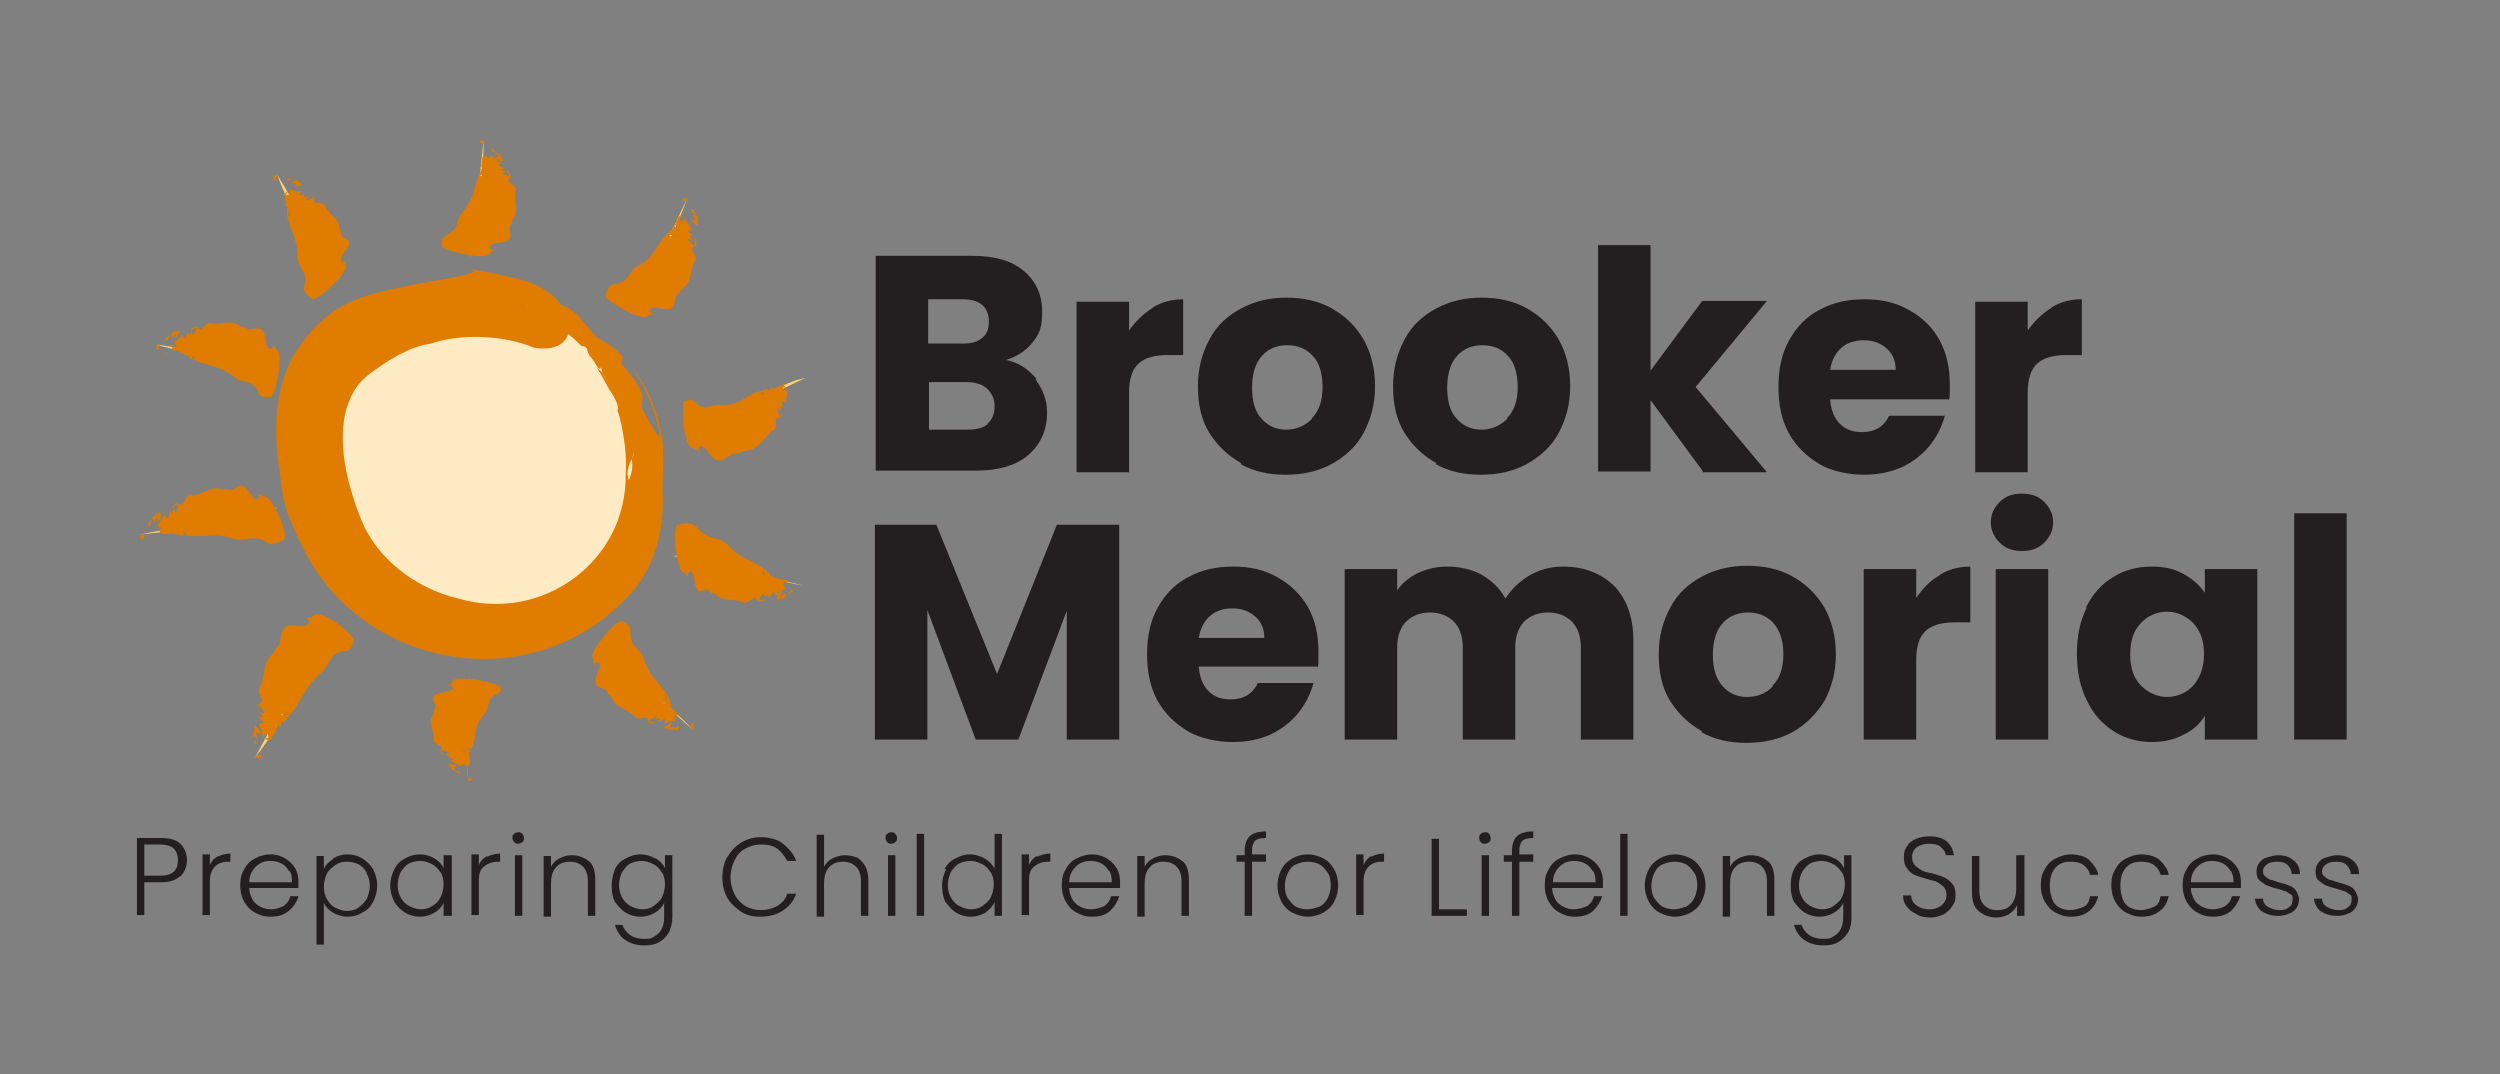 <svg xmlns="http://www.w3.org/2000/svg" viewBox="0 0 304.9 131"><rect x="0" y="0" width="304.9" height="131" fill="#808080" stroke="none"/><defs><style>      .cls-1 {        fill: none;      }      .cls-2 {        fill: #231f20;      }      .cls-3 {        fill: #fed16d;      }      .cls-4 {        fill: #e07c00;      }      .cls-5 {        fill: #ffebc3;      }    </style></defs><g><g id="Layer_1"><g><g><path class="cls-5" d="M70.4,39.2c-11.6-6.1-19.2-3.8-27.8,3.8-6.2,5.4-4.6,15.8-.7,22.5,7.1,12.2,28.1,14.3,34.3-.3,4-9.4-1.2-27.5-16.8-28.5-13.7-.9-16.5,6-18.7,8.2"></path><path class="cls-4" d="M51.1,38.4c.5-.1,1-.2,1.5-.3-.2,0-.5,0-.8-.1-.3,0-.5.2-.7.4"></path><polygon class="cls-4" points="53.9 38 54.1 38 54.3 37.9 53.9 38"></polygon><path class="cls-4" d="M56.5,37.6c-.5,0-.9,0-1.3,0,.4,0,.8,0,1.3,0"></path><path class="cls-4" d="M54.4,37.5c.2.1.3.2,0,.3h0l.8-.2-.8-.2Z"></path><path class="cls-4" d="M54.4,37.5c-.2,0-.4-.2-.5-.2l.5.2Z"></path><path class="cls-4" d="M54.8,34.5c.3,0,.3.7.8.5,1.3-.3,2.5-.6,3.8-.6.6-.2,1.5.9,2,.8,1.4-.2,5.3,0,3.1-.6-3.3-.9-5.5-.6-8.2-.5-2.3.3-4.4,1-6.5,2l-1.8.5c.8-.2,1.6-.3,2.5-.4,1.2,0,2.4-1.4,4.2-1.7"></path><path class="cls-4" d="M42.1,44.2c0-.3.3-.8.3-.8,1.2-.6,1.8-1.6,2.6-2.6h-.7c-.5.6-.4.8.2.5-1.4.6-2.3,1.7-3.2,2.9.2,0,.4.3.8,0"></path><polygon class="cls-4" points="40.8 44.9 41.3 44.2 41.2 44.2 40.8 44.9 40.8 44.9"></polygon><path class="cls-4" d="M62.1,37.3c3.5.7,6.5,2.5,8.8,4.9.3,0,.5,0,.7.4,0,.3.2.5.3.8.3.3.6.7.8,1.1l.3.4h0c.2.2.3,0,.3-.2v-.6c0,.1,0,.4,0,.6,0,.2.1.5.2.8.3.3.5.7.7,1.2-.3-.4-.5-.8-.7-1.2l-.6-.6-.2-.2c.6.9,1.1,1.9,1.6,2.8.1.2.3.4.4.6.4.7.8,1.4.6,2l.2.5h0c0-.1,0,0,0,0,.2.8.4,1.6.5,2.4.3.5.6,1,.8,1.5,0,0-.2.4-.3.6.2.2.4.5.5.9.2-.5.4-.9.6-1.3.3-.7-1.1-1.1-.4-1.9-.7.8.8,1.3.4,1.9-.1.4-.4.9-.6,1.3.3.8,0,1.8-.3,2.6-.4-1,0-1.8.3-2.6-.1-.4-.3-.7-.5-.9.1-.2.4-.6.3-.6-.2-.5-.5-1-.8-1.5.3,1.6.4,3.2.3,4.8.2,10.6-10.1,18.2-20.4,15.2-5.5-1.3-10-5.1-11.8-9.5-1.9-4.7-3-9.8-1.8-13.8.7-2.1,1.5-3.3,3.6-4.7,2.1-1.5,4.4-2.8,6.7-3.1,3.3-1.2,8.8-1.1,12.5.5,5.1.8,4.5-3.4,4.2-3.8-2.1-4.1-5.1-4.6-13.3-6,5.6.7-3.8,1.5-9.1,2.9-4,.9-7.9,2.4-11.3,8.2-2.8,5.6-1.9,11.3-1.2,16,.3,2.5,1.4,4.8,2.7,7.4,7.4,14.8,28.8,18.5,40.5,4.5,2.8-3.7,3.4-8.1,3.2-11.6,0-2.6.3-5.3-.2-7.3-.6-3.2-1.9-5.8-3.5-7.9,1.6,2.5,2.5,4.5,3.3,7.7.4,2.2-1.3-1.3-2-2.5-.3-.5.2-1.7-.2-2.2-.5-1.3-1.4-2.2-2.3-3.3-.4-.4.3-.8,0-1-1.2-1.6-3.1-2-3.7-3-.6-.7-1.2-1.4-1.7-2-.4-.4-.8-.7-1.3-1l-1-.4c.1.4,0,.7,0,1-.4-.3-.9-.8-1.3-1.1.4.2,1,.7,1.3,1.1,0-.3.2-.6,0-1-2.5-.8-5.3-1.5-7.9-1.3h0c1.5.1,2.9.6,4.2,1.6-.6-.3-.4-.6.3-.4l.4.6c-1.3-.3-2.5-.4-3.6-1.2,0,0-.6.1-.9.2-.4-.2-.3-.4-.4-.7h-.9c.6.5,2.4,1.2,2.3,1.2"></path><path class="cls-4" d="M73.6,45.5l-.4-.5c.5.8.9,1.6,1.3,2.4.1-.6-.3-1.3-.8-1.9"></path><path class="cls-3" d="M57.4,31.5c.8-3.6,1.6-10.8,1.6-14.5"></path><path class="cls-4" d="M58.1,18.1h0c0,.1.1,0,.2,0,0,0,0,0-.2,0"></path><polygon class="cls-4" points="58 18.4 58 18.4 58.1 18.5 58 18.4"></polygon><path class="cls-4" d="M58.2,18.7s0,0,0-.1c0,0,0,0,0,.1"></path><polygon class="cls-4" points="58.4 18.5 58.1 18.5 58.1 18.5 58.2 18.5 58.4 18.5"></polygon><path class="cls-4" d="M58.4,18.5h.2s-.2,0-.2,0Z"></path><path class="cls-4" d="M60.7,18.7c0,0-.6,0-.4,0,.2.1.5.2.5.4.2,0-.6.1-.5.2.2.1,1,.5,1,.3,0-.3-.2-.5-.3-.7-.2-.2-.6-.4-.8-.6,0,0,0-.1,0-.2l-.3.2c-.2.1.7.3.8.4"></path><path class="cls-4" d="M58.6,17.1c0,0,.2,0,.2,0-.5.1-.3.2-.1.4h.3c0-.1-.2-.1-.4,0,.4-.1.5-.3.4-.4-.2,0-.4,0-.5,0"></path><polygon class="cls-4" points="59 17 59 17.1 59.1 17.1 59 17 59 17"></polygon><path class="cls-4" d="M58.8,19.2c0,.3,0,.7-.1,1,.1,0,.3,0,.2,0-.1,0-.2,0-.2,0h0c0,.1,0,.2,0,.2h.3s.2,0,.2,0h-.2s-.2,0-.2,0c0,0,0,0,0,.1,0,0,0-.1,0-.1h0c0,0,0-.1,0-.1v.3c-.1,0,0,0,0,0,0,0,.2.2-.2.2h0s0,0,0,0h0s0,.2,0,.2l.4.2s-.2,0-.3,0c.2,0,.3,0,.3.1.2,0,.4,0,.6,0,.3,0-.7-.2,0-.2-.6,0,.4.2,0,.2-.1,0-.4,0-.6,0,.1,0,0,.2-.3.2-.3-.1,0-.2.3-.2,0,0-.2,0-.3-.1.1,0,.3,0,.3,0l-.4-.2-.2.5c-.5,1-.5,1.9-1,2.9-.3.5-.6,1-1,1.5-.9.9-.2,2-2,2.8-.6.3-.5,1-.5,1.4,1,.7,3.8,1.1,4,1.1,2.4.2,1.2-.4,2.7-.8-.9.3-1.5-.6.2-.8,2.6-.2.8-1.5,1.5-2.2.2-.2.1-.4.2-.6,1-1.1,0-2.4.4-3.7,0-.3-.5-.7-.9-1,0-.2.2-.4.3-.6,0-.3-.2-.5-.5-.8,0,.3.3.5.3.7,0,.2-.8-.2-1-.3-.1,0,.6,0,.5-.1,0-.1-.3-.2-.5-.4-.1,0,.5,0,.5,0-.1-.2-1-.4-.8-.5l.3-.2s0,0,0-.1h-.2c0-.1-.7-.1-.7-.1,0,0,.2-.1.2-.1,0,0-.2,0-.2.1h.7c-.4-.2-.7-.5-1-.8h0c0,.1,0,.3-.4.4.2,0,.3,0,.4,0h-.3c-.2,0-.4-.2.1-.3,0,0-.2,0-.2,0,0,0,.3,0,.5,0h0c-.3,0-.8.1-.8.1h0Z"></path><path class="cls-4" d="M58.7,20.6h0c0,0-.1.2-.1.2.3,0,.2-.1.2-.2"></path><path class="cls-3" d="M57.3,82.6c-.5,2.6-.1,10-.3,12.7"></path><path class="cls-4" d="M58,94.3h0c0-.1-.1,0-.2,0,0,0,0,0,.2,0"></path><polygon class="cls-4" points="58 94 58 94 58 94 58 94"></polygon><path class="cls-4" d="M57.9,93.8s0,0,0,.1c0,0,0,0,0-.1"></path><polygon class="cls-4" points="57.7 94 58 94 58 94 57.9 93.9 57.7 94"></polygon><path class="cls-4" d="M57.7,94h-.2s.2,0,.2,0Z"></path><path class="cls-4" d="M55.4,93.9c0,0,.6,0,.4,0-.2,0-.5-.2-.5-.3-.2,0,.6-.1.4-.2-.2-.1-1.1-.4-1-.2,0,.2.3.4.4.6.3.2.6.3.8.5,0,0,0,0,0,.1l.3-.2c.2,0-.7-.2-.8-.3"></path><path class="cls-4" d="M57.5,95.2c0,0-.2,0-.2,0,.5,0,.3-.2.1-.3h-.3c0,0,.2.1.4,0-.4,0-.5.2-.4.3.2,0,.4,0,.5,0"></path><path class="cls-4" d="M57.3,93.3c0-.3,0-.6,0-.8-.1,0-.3,0-.2,0,.1,0,.2,0,.2,0h0c0-.1,0-.2,0-.2h-.5s.2,0,.2,0h.2c0,0,0-.1,0-.2,0,0,0,0,0,.1h0c0,0,0,0,0,0v-.3c0,0,0,0,0,0,0,0-.2-.1.1-.2h0c0,0,0,0,0,0h0v-.2c0,0-.3-.1-.3-.1,0,0,.2,0,.3,0-.2,0-.3,0-.3,0-.2,0-.4,0-.5.1-.3,0,.7,0,0,.2.6,0-.4-.1,0-.2.1,0,.3,0,.5-.1-.1,0,0-.2.3-.2.3,0,0,.2-.3.2,0,0,.2,0,.3,0-.1,0-.3,0-.3,0h.4c0,.1.2-.3.2-.3.4-.9.3-1.7.6-2.6.2-.5.5-1,.9-1.4.8-.9,0-1.8,1.6-2.5.6-.3.3-.7.3-.9-1-.5-3.8-1-4-.9-2.4-.2-1.1.3-2.6.9.8-.4,1.5.5-.2.7-2.6.5-.6,1.4-1.2,2.1-.2.2,0,.4-.1.6-.9,1.1.2,2.1,0,3.2,0,.3.6.6,1,.8.1.2-.2.4-.2.5,0,.2.2.4.5.6-.1-.2-.3-.4-.4-.6,0-.2.8,0,1,.2.2,0-.6.1-.4.2,0,0,.3.2.5.3.2,0-.5,0-.4,0,.2.1,1,.2.8.3l-.3.2s0,0,0,.1h.2c0,0,.7,0,.7,0,0,0-.2,0-.2.1,0,0,.2,0,.2-.1h-.7c.4.2.7.4,1,.6h0c0-.1,0-.2.4-.3-.2,0-.3,0-.4,0h.3c.2,0,.4.2,0,.3,0,0,.2,0,.2,0,0,0-.3,0-.5,0h0c.3,0,.8-.1.8-.1"></path><path class="cls-4" d="M57.3,92.1h0c0,0,0-.2,0-.2-.3,0-.2.1-.1.2"></path><path class="cls-3" d="M72.6,78.5c3.7,3.3,8.4,6.8,11.9,10.5"></path><path class="cls-4" d="M84.2,87.5h0c0-.1-.1,0-.1,0,0,0,0,0,.2,0"></path><polygon class="cls-4" points="84 87.2 84 87.2 83.9 87.2 84 87.2"></polygon><path class="cls-4" d="M83.7,87.1c0,0,0,0,.1,0,0,0,0,0-.1,0"></path><polygon class="cls-4" points="83.7 87.4 83.9 87.2 83.9 87.2 83.8 87.2 83.7 87.4"></polygon><path class="cls-4" d="M83.7,87.4v.2c-.1,0,0-.2,0-.2Z"></path><path class="cls-4" d="M82,89c0,0,.4-.4.3-.4-.2,0-.5.2-.6,0-.1,0,.3-.5.2-.4-.2,0-1.1.5-.9.6.3.1.5.1.8.2h1c0-.1,0,0,0,0v-.4c.1-.2-.6.3-.8.3"></path><path class="cls-4" d="M84.7,88.6c0,0-.2,0-.2,0,.3-.4,0-.4-.2-.3l-.2.3c0,0,.2,0,.3-.2-.2.4-.1.5,0,.6.1-.1.3-.3.3-.4"></path><polygon class="cls-4" points="84.5 89 84.4 89 84.4 89 84.5 89 84.5 89"></polygon><path class="cls-4" d="M82.8,87.2c-.3-.2-.5-.5-.7-.8-.1,0-.2.2-.2,0v-.2c0,0,0-.1,0-.1h0l-.2.2v.2c-.1,0,0-.2,0-.2v-.2s0,0,0,0c0,0,.1,0,.1,0h.2s-.2-.3-.2-.3h0c-.1,0-.2,0,0-.2h0c0,0,0,0,0,0h0c0,0-.1-.3-.1-.3l-.4.2s.1-.2.2-.3c-.1.1-.2.2-.3.2,0,.2-.2.4-.3.5-.2.3.5-.4.2,0,.4-.5-.3.2-.2,0,0-.1.2-.3.3-.5-.1,0-.1-.1,0-.4.3-.1.2.1,0,.4,0,0,.2,0,.3-.2,0,0-.2.3-.2.3l.4-.2-.3-.5c-.6-1-1.4-1.7-2.1-2.7-.3-.6-.6-1.1-.8-1.8-.4-1.3-1.8-1.4-1.6-3.4,0-.7-.8-1-1.1-1.2-1.2.4-2.8,2.8-2.9,2.9-1.3,2-.2,1.2-.6,2.8.2-.9,1.3-.9.6.6-1.1,2.4,1,1.5,1.2,2.5,0,.3.3.3.5.5.4,1.5,2.1,1.4,2.9,2.5.3.2.9,0,1.3,0,.2,0,.2.4.3.6.2.2.6.2.9,0-.3,0-.5,0-.8-.2-.2,0,.7-.5.9-.6.1,0-.3.5-.2.4,0,0,.4,0,.6-.1.1,0-.3.4-.2.4.2,0,.9-.5.8-.3v.4s0,.1,0,.1h.2c0,0,.4-.6.4-.6v.3s0-.3,0-.3l-.4.5c.4-.1.8-.2,1.2-.2h0c-.2,0-.2-.2,0-.6,0,.2-.2.3-.3.2l.2-.3c.2,0,.4,0,.2.3,0,0,.1,0,.2,0,0,0-.2.2-.3.4h0c.2-.3.3-.7.3-.7h0Z"></path><path class="cls-4" d="M81.8,86.1h0l-.2-.2c-.2.3,0,.3,0,.2"></path><path class="cls-3" d="M82.1,67.8c5.7-.5,10.4,2.9,15.9,3.6"></path><path class="cls-4" d="M95.8,72.7c0,0,0-.6,0-.4-.2.2-.4.4-.5.4,0,.1,0-.6,0-.5-.2.1-.8.9-.5.9.3,0,.6-.1.9-.2l.9-.7c0,0,.1,0,.2,0l-.2-.3c0-.2-.4.6-.6.7"></path><path class="cls-4" d="M95.5,70.7c-.4,0-.7-.2-1-.3,0,.1-.1.2-.1.2,0-.1,0-.2,0-.2h-.1c0,0,0,0,0,0h0v.3c0,0,0,.2,0,.2v-.2s0-.2,0-.2c0,0-.1,0-.2,0,0,0,.1,0,.2,0h.1c0,0,0-.1,0-.1l-.3-.2h0c-.1,0-.2.2-.2-.2h0s0,0,0,0h0c0,0-.2-.2-.2-.2l-.3.3s0-.2,0-.3c0,.2-.1.2-.2.3,0,.2,0,.4,0,.6,0,.3.3-.6.2,0,.1-.6-.2.3-.2,0,0-.1,0-.4,0-.6-.1,0-.2,0-.2-.4.2-.2.2,0,.2.4,0,0,.1-.1.2-.3,0,.1,0,.3,0,.3l.3-.3-.4-.3c-.9-.8-1.9-1.1-3-1.7-.6-.4-1.1-.9-1.6-1.4-1.1-1.1-2.4-.4-3.8-2.2-.6-.6-1.8-.3-2.3-.2-.7,1.1,0,3.9,0,4.1.5,2.4.7,1.1,1.4,2.5-.4-.8.4-1.6.7.1.3,2.6,1.2.6,1.9,1.5.1.2.3.1.6.2.9,1.1,2.2.5,3.5,1.1.3.1.9-.3,1.3-.6.3,0,.4.4.6.4.3,0,.6,0,.9-.2-.3,0-.6.1-.9.1-.2,0,.4-.8.6-.9,0-.1,0,.6,0,.5.1,0,.3-.2.5-.3,0-.1,0,.5,0,.4.2,0,.6-.9.7-.7l.2.4s0,0,.1,0h.2c0-.1.1-.8.1-.8,0,0,0,.2.1.3,0,0,0-.2-.1-.3v.7c.2-.3.6-.6.9-.8h0c-.2,0-.3-.1-.3-.6,0,.2,0,.3-.1.3v-.3c.2-.1.4-.3.4.2,0,0,0-.1.1-.2,0,0,0,.3,0,.5h0c0-.4,0-.8,0-.8"></path><path class="cls-4" d="M94,70.3h0s-.2-.2-.2-.2c0,.3,0,.3.2.2"></path><path class="cls-3" d="M83.7,53.1c7.1-.6,8.6-5.8,14.5-7"></path><path class="cls-4" d="M95.7,46.8c-.3.2-.7.3-1,.5,0,.1,0,.3,0,.2l-.2-.2h-.2s0,.1,0,.1h0c0,0,0,.2.1.2l.2.2-.2-.2h-.2c0,0,0,0-.1,0,0,0,0-.1.1-.1h0v-.2h-.3c0,.1,0,.2,0,.2,0,.1,0,.2-.3,0h0s0,0,0,0h0s-.3,0-.3,0v.4c0,0,0-.2-.2-.2,0,.2.1.3.1.3.2.1.3.3.4.4.2.2-.3-.6.1-.2-.4-.5,0,.4-.1.2-.1,0-.3-.2-.4-.4,0,.1-.2.1-.4,0,0-.3.2-.1.4,0,0,0,0-.2-.1-.3,0,0,.2.2.2.2v-.4c0,0-.6.2-.6.2-1.2.3-2,1.1-3.1,1.5-.6.2-1.2.3-1.9.2-1.2-.1-1.7.9-3-.4-.5-.5-.9-.1-1.3,0-.3,1.2.1,4,.2,4.1.6,2.3.8,1,1.9,2.2-.7-.7,0-1.6,1,0,1.5,2.1,2.2-.2,3.4,0,.3,0,.5-.2.8-.3,2,0,2.5-1.9,3.7-2.6.3-.2.2-.9.2-1.3,0-.2.5,0,.6-.2.2-.2.2-.5.3-.8-.1.2-.2.5-.3.7-.1.1-.4-.8-.4-1,0-.2.4.4.4.3,0,0,0-.4,0-.6,0-.2.3.4.3.3,0-.2-.3-1,0-.9l.3.2c0,0,.1,0,.1,0v-.2l-.4-.6h.2c0,.1-.2,0-.2,0l.4.6c0-.4,0-.9.2-1.2h0c0,0-.2,0-.6-.2.1,0,.2.3.2.3l-.2-.3c0-.2,0-.5.4,0,0,0,0-.2,0-.2,0,0,.2.2.2.4h0c-.2-.4-.5-.7-.5-.7"></path><path class="cls-4" d="M94.3,47.5h0c0,0-.3,0-.3,0,.2.2.2.1.3,0"></path><path class="cls-3" d="M77.1,38.4c2.5-4.4,5-9.6,6.8-14.4"></path><path class="cls-4" d="M82.6,24.9h0c0,.1.1.1.2.1,0,0,0,0-.2-.1"></path><polygon class="cls-4" points="82.4 25.2 82.4 25.2 82.5 25.2 82.4 25.2"></polygon><path class="cls-4" d="M82.5,25.5c0,0,0,0,0-.1,0,0,0,0,0,.1"></path><polygon class="cls-4" points="82.7 25.4 82.5 25.2 82.5 25.2 82.5 25.4 82.7 25.4"></polygon><path class="cls-4" d="M82.7,25.4h.2s-.2,0-.2,0Z"></path><path class="cls-4" d="M84.9,26.3c0,0-.6-.2-.4,0,.1.2.3.4.3.5.1.1-.6,0-.5,0,.1.2.8.9.8.6,0-.3,0-.6,0-.9-.2-.3-.4-.6-.5-.9,0,0,0-.1.1-.1h-.4c-.2.2.5.6.6.8"></path><path class="cls-4" d="M83.4,24c0,0,.2.2.2.2-.5,0-.4.1-.2.3h.3s-.2,0-.3,0c.4,0,.5-.1.5-.3-.2,0-.4-.1-.5-.1"></path><polygon class="cls-4" points="83.9 24 83.9 24.1 83.9 24.1 83.9 24 83.9 24"></polygon><path class="cls-4" d="M82.8,26.3c-.1.4-.3.7-.5.9.1,0,.2.1.2.1-.1,0-.2,0-.2,0h0c0,.1,0,.2,0,.2h.2c0,.1.2.2.2.2h-.2s-.2,0-.2,0c0,0,0,.1,0,.1,0,0,0-.1,0-.1h0c0-.1,0-.2,0-.2l-.2.3h0c0,.2,0,.3-.2.2h0s0,0,0,0h0l-.2.2.3.3s-.2,0-.3,0c.1,0,.2.2.3.2.2,0,.4,0,.6.1.3,0-.6-.4,0-.2-.6-.2.3.3,0,.2-.1,0-.3,0-.6-.1,0,.1,0,.2-.4.1-.2-.2,0-.2.4-.1,0,0-.1-.1-.3-.2.1,0,.3,0,.3,0l-.3-.3-.4.4c-.8.8-1.2,1.8-2,2.7-.4.5-1,.9-1.6,1.2-1.2.7-.9,2-2.9,2.2-.7.1-.8,1-1,1.4.7,1,3.3,2.2,3.4,2.2,2.3.9,1.2,0,2.8,0-.9,0-1.2-1.1.5-.7,2.6.6,1.3-1.3,2.2-1.7.2-.1.2-.4.4-.6,1.4-.8,1-2.4,1.7-3.6.2-.3-.3-.9-.4-1.3,0-.3.4-.4.5-.5.1-.3,0-.6-.2-.9,0,.3,0,.5,0,.9,0,.2-.7-.5-.8-.7-.1-.1.6.1.5,0,0-.1-.2-.3-.3-.5-.1-.1.5.2.4.1,0-.2-.8-.7-.6-.7h.4c0-.1,0-.2,0-.2v-.2c-.1,0-.8-.2-.8-.2,0,0,.2,0,.3,0,0,0-.2,0-.3,0l.7.2c-.3-.4-.5-.8-.7-1.1h0c0,.1,0,.2-.5.2.2,0,.3,0,.3.2h-.3c-.1-.3-.2-.5.2-.4,0,0-.1-.1-.2-.2,0,0,.3,0,.5.1h0c-.3-.2-.8-.1-.8-.1h0Z"></path><path class="cls-4" d="M82.2,27.6h0c0,0-.2.1-.2.1.3,0,.3,0,.2-.1"></path><path class="cls-3" d="M41.5,34.1c-3-3.3-6.2-8.6-7.7-12.8"></path><path class="cls-4" d="M33.4,22.8h0c0,.1,0,0,.2,0,0,0,0,0-.2,0"></path><polygon class="cls-4" points="33.4 23.1 33.4 23.1 33.5 23.1 33.4 23.1"></polygon><path class="cls-4" d="M33.7,23.2c0,0,0,0,0-.1,0,0,0,.1,0,.1"></path><polygon class="cls-4" points="33.8 23 33.5 23.1 33.5 23.1 33.6 23.1 33.8 23"></polygon><path class="cls-4" d="M33.8,23h.2c0-.1-.2,0-.2,0Z"></path><path class="cls-4" d="M35.9,22.1c0,0-.5.2-.4.2.2,0,.5,0,.6.1.2,0-.5.4-.3.3.2,0,1.1,0,1-.2-.2-.2-.4-.3-.6-.5l-1-.2s0-.1,0-.2l-.2.3c-.1.2.7,0,.9,0"></path><path class="cls-4" d="M33.3,21.6h.2c-.4.3-.2.3,0,.4l.3-.2c0,0-.2,0-.3.1.3-.3.3-.4.2-.5-.2,0-.4.1-.4.2"></path><polygon class="cls-4" points="33.7 21.3 33.7 21.4 33.8 21.4 33.7 21.3 33.7 21.3"></polygon><path class="cls-4" d="M34.5,23.5c.2.3.3.6.3,1,.1,0,.3,0,.2,0l-.2.2h0c0,.1,0,.2,0,.2h.2c0-.1.2-.3.2-.3h-.2c0,.1-.1.3-.1.3,0,0,0,0,0,.1,0,0-.1,0,0-.1h-.1s0,0,0,0v.3c0,0,.2,0,.2,0,.1,0,.2,0,0,.2h0c0,0,0,0,0,0h0s0,.3,0,.3h.4s-.2,0-.3.2c.2,0,.3,0,.3,0,.2-.1.3-.3.4-.4.3-.2-.6.2-.1-.1-.5.3.4,0,.1.1,0,0-.3.2-.4.4.1,0,0,.1-.2.4-.3,0,0-.2.2-.4,0,0-.2,0-.3,0,0,0,.3-.2.3-.2h-.4s0,.5,0,.5c.2,1.1.7,2,1,3.1.2.6.3,1.2.3,2,0,1.4,1.3,1.8.8,3.7-.2.7.7,1.2,1,1.5,1.2-.2,3.1-2.4,3.2-2.5,1.6-1.9.4-1.2,1.1-2.6-.3.9-1.4.7-.4-.6,1.6-2-.5-1.4-.4-2.4,0-.2-.2-.3-.2-.5,0-1.4-1.4-1.7-1.8-2.9-.2-.3-.8-.2-1.2-.3-.2-.1,0-.5,0-.6-.1-.2-.4-.3-.8-.4.2.1.5.2.7.4.1.1-.8.3-1,.3-.2,0,.5-.4.3-.4,0,0-.4,0-.6,0-.2,0,.4-.3.4-.3-.2,0-1,.2-.9,0l.2-.3s0-.1,0-.1h-.2l-.6.3v-.2c.1,0,0,.2,0,.2l.6-.3c-.4,0-.8-.1-1.2-.2h0c.1.1.1.3-.2.6.1-.1.3-.2.3-.1l-.3.2c-.2,0-.4,0,0-.4,0,0-.2,0-.2,0,0,0,.3-.2.4-.2h0c-.3.1-.6.5-.6.5h0Z"></path><path class="cls-4" d="M35,24.8h0s0,.2,0,.2c.3-.2.2-.2,0-.2"></path><path class="cls-3" d="M34.5,44.4c-5.2-1-10.5-.8-15.5-2.4"></path><path class="cls-4" d="M20,43.2h.1s0,0,0-.2c0,0,0,0-.1.2"></path><polygon class="cls-4" points="20.3 43.3 20.3 43.3 20.4 43.3 20.3 43.3"></polygon><path class="cls-4" d="M20.6,43.2s0,0-.1,0c0,0,0,0,.1,0"></path><polygon class="cls-4" points="20.4 43 20.4 43.3 20.4 43.3 20.5 43.2 20.4 43"></polygon><path class="cls-4" d="M20.4,43v-.2.2Z"></path><path class="cls-4" d="M21,40.8c0,0-.1.6,0,.4.2-.2.3-.4.4-.4,0-.1,0,.6,0,.5.2-.2.6-1,.5-1-.3,0-.5.2-.8.2-.2.2-.5.5-.8.7,0,0-.1,0-.1,0v.3c.2.2.5-.6.7-.7"></path><path class="cls-4" d="M19,42.5c0,0,.1-.2.1-.2,0,.5.2.3.3.2v-.3s-.1.2,0,.3c0-.4-.2-.5-.3-.5,0,.2-.1.4,0,.5"></path><polygon class="cls-4" points="18.9 42.1 19 42.1 19 42 18.9 42.1 18.9 42.1"></polygon><path class="cls-4" d="M21.3,42.8c.4,0,.7.2,1,.3,0-.1,0-.3.1-.2,0,.1,0,.2,0,.2h.1c0,0,0,0,0,0h0v-.3s0-.2,0-.2v.5c0,0,.1,0,.2,0,0,0-.1,0-.1,0h-.1c0,0,0,.1,0,.1l.3.2h0c0-.1.2-.2.2.1h0s0,0,0,0h0c0,0,.2.2.2.2l.2-.3v.3c0-.2.1-.3.1-.3,0-.2,0-.4,0-.6,0-.3-.2.6-.2,0,0,.6.2-.3.2,0,0,.1,0,.4,0,.6.1-.1.2,0,.2.3-.1.3-.2,0-.2-.3,0,0,0,.2-.1.3v-.3l-.2.3.5.2c1,.5,2.1.6,3.2,1.1.6.2,1.1.6,1.7,1,1.1.9,2.2.1,3,2,.3.6,1.1.4,1.5.4.7-1,1-3.8,1-4,0-2.4-.4-1.2-.9-2.7.4.9-.6,1.5-.8-.2-.3-2.6-1.7-.8-2.4-1.5-.2-.2-.4,0-.7-.2-1.2-1-2.5,0-3.8-.4-.3,0-.7.5-1,.8-.2,0-.4-.3-.6-.3-.3,0-.5.2-.8.4.3,0,.5-.2.8-.3.2,0-.3.8-.4,1,0,.1,0-.6-.1-.5-.1,0-.3.3-.4.4,0,.1,0-.5,0-.4-.2.1-.5.9-.5.7l-.2-.3s0,0-.1,0h-.1c0,.1-.1.8-.1.8,0,0,0-.2-.1-.2,0,0,0,.2.1.2v-.7c-.2.3-.5.6-.8.8h0c.1,0,.3.1.3.5,0-.2,0-.3,0-.4v.3c-.2.2-.3.3-.4-.2,0,0,0,.1-.1.2,0,0,0-.3,0-.5h0c0,.4,0,.8,0,.8h0Z"></path><path class="cls-4" d="M22.8,43.1h0s.3.2.3.2c0-.3,0-.2-.2-.2"></path><path class="cls-3" d="M33.9,61.9c-5.1,2-11.5,2.7-16.9,3.3"></path><path class="cls-4" d="M18.5,66h.2s0,0-.1-.2c0,0,0,0,0,.2"></path><polygon class="cls-4" points="18.9 66 18.9 66 18.9 65.9 18.9 66"></polygon><path class="cls-4" d="M19.2,65.8c0,0-.1,0-.1,0,0,0,.1,0,.1,0"></path><polygon class="cls-4" points="18.9 65.7 18.9 65.9 18.9 65.9 19 65.8 18.9 65.7"></polygon><path class="cls-4" d="M18.9,65.7v-.2c0,0,0,.2,0,.2Z"></path><path class="cls-4" d="M18.7,63.3c0,0,.1.6.1.4.1-.2.2-.5.3-.5,0-.2.2.6.3.4.1-.2.4-1.1.1-1.1-.3.1-.5.3-.8.5-.2.3-.4.6-.6.9,0,0-.1,0-.2,0l.3.3c.1.2.2-.7.4-.9"></path><path class="cls-4" d="M17.2,65.7c0,0,0-.2,0-.2.2.5.3.2.4,0v-.3c-.2,0-.2.2,0,.4-.2-.4-.4-.4-.5-.3,0,.2,0,.4.1.5"></path><path class="cls-4" d="M19.7,65.1c.4,0,.8,0,1.1,0,0-.1,0-.3,0-.2,0,.1,0,.2.1.2h.2c0,0,0-.3,0-.3v-.2c0,0,0,.2,0,.2v.2c.1,0,.2,0,.3,0,0,0-.1,0-.1,0h0c0,0,0,.2,0,.2h.4s0,0,0,0c0,0,.1-.2.2.1h0,0c0,0,0,0,0,0h.3s.1-.4.1-.4c0,0,0,.2.1.3,0-.2,0-.3,0-.3,0-.2-.1-.4-.2-.5-.1-.3,0,.7-.2,0,.2.6.1-.4.2,0,0,.1.1.3.2.5,0-.1.2,0,.3.3,0,.3-.2,0-.3-.3,0,0,0,.2,0,.3,0-.1-.1-.3-.1-.3v.4c-.1,0,.4,0,.4,0,1.3.2,2.4,0,3.6,0,.7,0,1.4.2,2.1.4,1.5.5,2.4-.7,4.2.5.7.4,1.6-.2,2.1-.4.3-1.2-1.1-3.8-1.2-3.9-1.2-2.1-1-.8-2.2-1.9.7.6.1,1.6-.8.2-1.4-2.2-1.6,0-2.7-.5-.2-.1-.4,0-.7,0-1.5-.6-2.4.8-3.9.7-.4,0-.6.7-.9,1.1-.2.2-.5-.1-.7-.1-.3,0-.5.3-.7.6.3-.2.4-.4.7-.5.2,0,0,.9-.1,1.1,0,.2-.2-.6-.3-.4-.1,0-.2.3-.3.5,0,.2-.1-.5-.1-.4-.2.2-.2,1-.4.9l-.3-.3c0,0-.1,0-.2,0v.2c0,0,0,.7,0,.7,0,0-.1-.2-.2-.2,0,0,.1.2.2.2v-.7c-.3.4-.6.8-.8,1.1h0c.2,0,.3,0,.5.4,0-.1-.1-.3,0-.4v.3c0,.2-.1.4-.3,0,0,0,0,.2,0,.2,0,0,0-.3-.1-.5h0c.1.4.4.8.4.8"></path><path class="cls-4" d="M21.3,64.9h0c0,0,.3,0,.3,0-.1-.3-.2-.2-.2-.1"></path><path class="cls-3" d="M40.3,75.3c-4.2,5.2-3.4,9.8-9.2,17.1"></path><path class="cls-4" d="M32.8,91.7h.2c0-.1-.2-.2-.2-.2,0,0,0,0,0,.2"></path><polygon class="cls-4" points="33.1 91.4 33.1 91.4 33.1 91.3 33.1 91.4"></polygon><path class="cls-4" d="M33.1,91.1c0,0,0,0,0,.2,0,0,.1,0,0-.2"></path><path class="cls-4" d="M32.8,91.2c0,0,.2,0,.2.2h0c0-.1-.2-.2-.2-.2Z"></path><path class="cls-4" d="M32.8,91.2h-.2c0,0,.2,0,.2,0Z"></path><path class="cls-4" d="M31,89.8c0,0,.5.3.4.2,0-.2-.2-.5-.1-.6,0-.1.6.2.5,0,0-.2-.6-1-.7-.8-.1.3-.1.6-.2.9,0,.3.2.7.2,1.1,0,0-.1,0-.2.1h.4c.2,0-.4-.7-.4-.9"></path><path class="cls-4" d="M31.6,92.6v-.2c.3.2.3,0,.2-.3h-.3s.1,0,.3,0c-.4,0-.6,0-.6.2.1,0,.3.2.4.2"></path><polygon class="cls-4" points="31.2 92.5 31.2 92.4 31.1 92.4 31.1 92.5 31.2 92.5"></polygon><path class="cls-4" d="M33.1,90.1c.2-.4.5-.8.7-1.1,0,0-.2-.2-.1-.2h.2s.1-.1.1-.1h0c0,0,0,0,0,0h-.2c0-.1-.2-.2-.2-.2h.2c0,0,.2,0,.2,0,0,0,0-.1,0-.2,0,0,0,.2,0,.2h0c0,.1,0,.2,0,.2l.3-.3h0c0-.2,0-.4.3-.3h0c0,0,0,0,0,0h0l.2-.2-.2-.4s.2,0,.3,0c-.1,0-.2-.2-.2-.3-.2,0-.4,0-.5-.1-.3,0,.5.4,0,.2.6.2-.2-.3,0-.2.1,0,.3,0,.5.1,0-.1,0-.2.4-.2.2.2,0,.2-.4.2,0,0,.1.2.2.3-.1,0-.3,0-.3,0l.2.4.4-.5c1-1.1,1.5-2.3,2.3-3.5.5-.7,1-1.2,1.6-1.8,1.2-.9.9-2.5,3-2.7.7,0,.9-.9,1.1-1.3-.5-1.1-2.9-2.7-3.1-2.7-2.2-1.1-1.3,0-3.1,0,1.1,0,1,1.2-.7.9-2.7-.4-1.6,1.9-2.5,2.6-.3.2-.3.5-.5.8-1.4,1.2-.9,3-1.7,4.3-.2.3.2.9.4,1.4,0,.3-.4.4-.5.6-.2.3,0,.6,0,1,0-.3,0-.6,0-.9,0-.2.7.5.8.8,0,.1-.6-.1-.5,0,0,.1.1.4.2.6,0,.1-.5-.2-.4-.1,0,.2.7.8.5.8h-.4c0,0-.1.2-.1.2v.2c0,0,.7.3.7.3,0,0-.2,0-.3,0,0,0,.2,0,.3,0l-.6-.3c.2.4.3.9.4,1.3h0c0-.2.2-.2.6-.2-.2,0-.3-.1-.3-.2h.3c0,.4.2.6-.3.5,0,0,0,.1.1.2-.1,0-.3-.1-.4-.2h0c.3.2.8.3.8.3"></path><path class="cls-4" d="M34,88.5h0c0,0,.3-.2.3-.2-.3,0-.3,0-.3.2"></path></g><g><rect class="cls-1" x="104.5" y="29.9" width="195.9" height="63.7"></rect><path class="cls-2" d="M126.3,46.3c.9,1.2,1.4,2.5,1.4,4,0,2.2-.8,3.9-2.3,5.2s-3.7,1.9-6.4,1.9h-12.2v-26.2h11.8c2.7,0,4.8.6,6.2,1.8,1.5,1.2,2.3,2.9,2.3,5s-.4,2.8-1.2,3.8c-.8,1-1.9,1.7-3.2,2.1,1.5.3,2.7,1.1,3.7,2.3h0ZM113.2,41.9h4.2c1.1,0,1.8-.2,2.4-.7s.8-1.1.8-2-.3-1.6-.8-2c-.6-.5-1.4-.7-2.4-.7h-4.2v5.5ZM120.4,51.7c.6-.5.9-1.2.9-2.1s-.3-1.6-.9-2.2c-.6-.5-1.4-.8-2.5-.8h-4.6v5.8h4.7c1.1,0,1.9-.2,2.5-.7Z"></path><path class="cls-2" d="M140.6,37.5c1.1-.7,2.4-1,3.7-1v6.8h-1.8c-1.6,0-2.8.3-3.6,1-.8.7-1.2,1.9-1.2,3.6v9.7h-6.4v-20.8h6.4v3.5c.8-1.1,1.7-2,2.8-2.7h0Z"></path><path class="cls-2" d="M151.4,56.5c-1.6-.9-2.9-2.1-3.9-3.7s-1.4-3.5-1.4-5.7.5-4,1.4-5.7,2.2-2.9,3.9-3.8,3.5-1.3,5.5-1.3,3.9.4,5.5,1.3c1.6.9,2.9,2.1,3.9,3.8.9,1.6,1.4,3.5,1.4,5.7s-.5,4-1.4,5.7-2.3,2.9-3.9,3.8c-1.7.9-3.5,1.3-5.6,1.3s-3.9-.4-5.5-1.3h0ZM160,51c.9-.9,1.3-2.2,1.3-3.8s-.4-3-1.2-3.8c-.8-.9-1.9-1.3-3.1-1.3s-2.3.4-3.1,1.3c-.8.9-1.2,2.2-1.2,3.9s.4,3,1.2,3.8c.8.9,1.8,1.3,3,1.3s2.3-.5,3.1-1.3h0Z"></path><path class="cls-2" d="M175.2,56.5c-1.6-.9-2.9-2.1-3.9-3.7s-1.4-3.5-1.4-5.7.5-4,1.4-5.7,2.2-2.9,3.9-3.8,3.5-1.3,5.5-1.3,3.9.4,5.5,1.3c1.6.9,2.9,2.1,3.9,3.8.9,1.6,1.4,3.5,1.4,5.7s-.5,4-1.4,5.7-2.3,2.9-3.9,3.8c-1.7.9-3.5,1.3-5.6,1.3s-3.9-.4-5.5-1.3h0ZM183.8,51c.9-.9,1.3-2.2,1.3-3.8s-.4-3-1.2-3.8c-.8-.9-1.9-1.3-3.1-1.3s-2.3.4-3.1,1.3c-.8.9-1.2,2.2-1.2,3.9s.4,3,1.2,3.8c.8.9,1.8,1.3,3,1.3s2.3-.5,3.1-1.3h0Z"></path><path class="cls-2" d="M207.7,57.5l-6.4-8.7v8.7h-6.4v-27.6h6.4v15.3l6.3-8.5h7.9l-8.7,10.5,8.7,10.4h-7.9Z"></path><path class="cls-2" d="M237.6,48.7h-14.4c.1,1.3.5,2.3,1.2,3,.7.7,1.6,1,2.7,1,1.6,0,2.7-.7,3.3-2h6.8c-.4,1.4-1,2.6-1.9,3.7-.9,1.1-2.1,2-3.4,2.6-1.4.6-2.9.9-4.6.9s-3.9-.4-5.4-1.3-2.8-2.1-3.7-3.7c-.9-1.6-1.3-3.5-1.3-5.7s.4-4.1,1.3-5.7,2.1-2.9,3.7-3.7c1.6-.9,3.4-1.3,5.5-1.3s3.8.4,5.4,1.3,2.8,2,3.7,3.6c.9,1.6,1.3,3.4,1.3,5.5s0,1.2-.1,1.9h0ZM231.2,45.1c0-1.1-.4-2-1.1-2.6-.8-.7-1.7-1-2.8-1s-2,.3-2.7.9c-.7.6-1.2,1.5-1.4,2.7h8Z"></path><path class="cls-2" d="M250.2,37.5c1.1-.7,2.4-1,3.7-1v6.8h-1.8c-1.6,0-2.8.3-3.6,1-.8.7-1.2,1.9-1.2,3.6v9.7h-6.4v-20.8h6.4v3.5c.8-1.1,1.7-2,2.8-2.7h0Z"></path><path class="cls-2" d="M136.5,64v26.2h-6.4v-15.7l-5.9,15.7h-5.2l-5.9-15.8v15.8h-6.4v-26.2h7.5l7.4,18.2,7.3-18.2h7.5Z"></path><path class="cls-2" d="M160.6,81.3h-14.4c.1,1.3.5,2.3,1.2,3s1.6,1,2.7,1c1.6,0,2.7-.7,3.3-2h6.8c-.4,1.4-1,2.6-1.9,3.7s-2.1,2-3.4,2.6-2.9.9-4.6.9-3.9-.4-5.4-1.3-2.8-2.1-3.7-3.7c-.9-1.6-1.3-3.5-1.3-5.7s.4-4.1,1.3-5.7,2.1-2.9,3.7-3.7c1.6-.9,3.4-1.3,5.5-1.3s3.8.4,5.4,1.3,2.8,2.1,3.7,3.6c.9,1.6,1.3,3.4,1.3,5.5s0,1.2-.1,1.9h0ZM154.2,77.8c0-1.1-.4-2-1.1-2.6-.8-.7-1.7-1-2.8-1s-2,.3-2.7.9c-.7.6-1.2,1.5-1.4,2.7h8Z"></path><path class="cls-2" d="M196.9,71.5c1.5,1.6,2.3,3.8,2.3,6.5v12.2h-6.4v-11.3c0-1.3-.4-2.4-1.1-3.1s-1.7-1.1-2.9-1.1-2.2.4-2.9,1.1c-.7.7-1.1,1.8-1.1,3.1v11.3h-6.4v-11.3c0-1.3-.4-2.4-1.1-3.1s-1.7-1.1-2.9-1.1-2.2.4-2.9,1.1-1.1,1.8-1.1,3.1v11.3h-6.4v-20.8h6.4v2.6c.6-.9,1.5-1.6,2.5-2.1,1.1-.5,2.2-.8,3.6-.8s3,.3,4.2,1c1.2.7,2.2,1.6,2.9,2.9.7-1.1,1.7-2.1,2.9-2.8,1.2-.7,2.6-1.1,4.1-1.1,2.6,0,4.6.8,6.2,2.3h0Z"></path><path class="cls-2" d="M207.6,89.2c-1.6-.9-2.9-2.1-3.9-3.7s-1.4-3.5-1.4-5.7.5-4,1.4-5.7,2.2-2.9,3.9-3.8,3.5-1.3,5.5-1.3,3.9.4,5.5,1.3c1.6.9,2.9,2.1,3.9,3.8.9,1.6,1.4,3.5,1.4,5.7s-.5,4-1.4,5.7c-1,1.6-2.3,2.9-3.9,3.8-1.7.9-3.5,1.3-5.6,1.3s-3.9-.4-5.5-1.3h0ZM216.2,83.6c.9-.9,1.3-2.2,1.3-3.8s-.4-2.9-1.2-3.8-1.9-1.3-3.1-1.3-2.3.4-3.1,1.3c-.8.9-1.2,2.2-1.2,3.9s.4,2.9,1.2,3.8c.8.9,1.8,1.3,3,1.3s2.3-.4,3.1-1.3h0Z"></path><path class="cls-2" d="M236.6,70.1c1.1-.7,2.4-1,3.7-1v6.8h-1.8c-1.6,0-2.8.3-3.6,1-.8.7-1.2,1.9-1.2,3.6v9.7h-6.4v-20.8h6.4v3.5c.8-1.1,1.7-2.1,2.8-2.7h0Z"></path><path class="cls-2" d="M243.9,66.2c-.7-.7-1.1-1.5-1.1-2.5s.4-1.8,1.1-2.5c.7-.7,1.6-1,2.7-1s2,.3,2.7,1,1.1,1.5,1.1,2.5-.4,1.8-1.1,2.5c-.7.7-1.6,1-2.7,1s-2-.3-2.7-1ZM249.8,69.4v20.8h-6.4v-20.8s6.4,0,6.4,0Z"></path><path class="cls-2" d="M254.4,74.1c.8-1.6,1.9-2.9,3.3-3.7,1.4-.9,3-1.3,4.7-1.3s2.8.3,3.9.9c1.1.6,2,1.4,2.6,2.3v-2.9h6.4v20.8h-6.4v-2.9c-.6,1-1.5,1.8-2.6,2.3-1.1.6-2.4.9-3.9.9s-3.2-.4-4.6-1.3c-1.4-.9-2.5-2.1-3.3-3.8-.8-1.6-1.2-3.5-1.2-5.7s.4-4,1.2-5.6h0ZM267.5,76c-.9-.9-2-1.4-3.2-1.4s-2.4.5-3.2,1.4c-.9.9-1.3,2.2-1.3,3.8s.4,2.9,1.3,3.8c.9.9,2,1.4,3.2,1.4s2.4-.5,3.2-1.4,1.3-2.2,1.3-3.8-.4-2.8-1.3-3.8h0Z"></path><path class="cls-2" d="M286.2,62.6v27.6h-6.4v-27.6h6.4Z"></path></g><g><rect class="cls-1" x="9.6" y="101.7" width="284.9" height="17.6"></rect><path class="cls-2" d="M21.9,106.9c-.5.5-1.3.7-2.4.7h-1.9v4h-.9v-9.4h2.9c1,0,1.9.2,2.4.7.5.5.8,1.2.8,2s-.3,1.5-.8,2h0ZM21.7,104.9c0-.6-.2-1.1-.5-1.4s-.9-.5-1.7-.5h-1.9v3.8h1.9c1.5,0,2.2-.6,2.2-1.9h0Z"></path><path class="cls-2" d="M26.5,104.5c.4-.2,1-.4,1.6-.4v1h-.3c-.7,0-1.2.2-1.6.6s-.6,1-.6,1.8v4.1h-.9v-7.4h.9v1.3c.2-.5.5-.8,1-1.1h0Z"></path><path class="cls-2" d="M36.5,108.3h-6.1c0,.6.2,1,.4,1.4.2.4.6.7,1,.9.4.2.8.3,1.3.3s1.1-.2,1.5-.4c.4-.3.7-.7.8-1.2h1c-.2.7-.6,1.3-1.2,1.8-.6.5-1.3.7-2.2.7s-1.3-.2-1.9-.5-1-.8-1.3-1.3-.5-1.2-.5-2,.1-1.4.5-2c.3-.6.7-1,1.3-1.3.5-.3,1.2-.5,1.9-.5s1.3.2,1.8.5c.5.3.9.7,1.2,1.2.3.5.4,1.1.4,1.7s0,.6,0,.7h0ZM35.2,106.2c-.2-.4-.5-.7-.9-.9s-.8-.3-1.3-.3c-.7,0-1.3.2-1.8.7s-.8,1.1-.8,1.9h5.2c0-.6,0-1-.3-1.4h0Z"></path><path class="cls-2" d="M40.6,104.7c.5-.3,1.1-.5,1.8-.5s1.3.2,1.8.5,1,.8,1.3,1.3c.3.6.5,1.2.5,2s-.2,1.4-.5,2-.7,1-1.3,1.3c-.5.3-1.1.5-1.8.5s-1.3-.2-1.8-.5c-.5-.3-.9-.7-1.1-1.2v5.1h-.9v-10.8h.9v1.6c.2-.5.6-.9,1.1-1.2h0ZM44.7,106.4c-.2-.4-.6-.8-1-1-.4-.2-.9-.3-1.4-.3s-1,.1-1.4.4-.8.6-1,1c-.2.4-.4,1-.4,1.6s.1,1.1.4,1.6.6.8,1,1,.9.4,1.4.4,1-.1,1.4-.4.7-.6,1-1c.2-.5.4-1,.4-1.6s-.1-1.1-.4-1.6h0Z"></path><path class="cls-2" d="M48.1,106c.3-.6.7-1,1.3-1.3.5-.3,1.1-.5,1.8-.5s1.3.2,1.8.5c.5.3.9.7,1.1,1.2v-1.6h1v7.4h-1v-1.6c-.2.5-.6.9-1.1,1.2-.5.3-1.1.5-1.8.5s-1.3-.2-1.8-.5c-.5-.3-1-.8-1.3-1.3-.3-.6-.5-1.2-.5-2s.2-1.4.5-2h0ZM53.7,106.4c-.2-.4-.6-.8-1-1-.4-.2-.9-.4-1.4-.4s-1,.1-1.4.3c-.4.2-.7.6-1,1-.2.4-.4,1-.4,1.6s.1,1.1.4,1.6c.2.4.6.8,1,1s.9.4,1.4.4,1-.1,1.4-.4c.4-.2.8-.6,1-1,.2-.4.4-1,.4-1.6s-.1-1.1-.4-1.6h0Z"></path><path class="cls-2" d="M59.4,104.5c.4-.2,1-.4,1.6-.4v1h-.3c-.7,0-1.2.2-1.7.6s-.6,1-.6,1.8v4.1h-.9v-7.4h.9v1.3c.2-.5.5-.8,1-1.1h0Z"></path><path class="cls-2" d="M62.7,102.7c-.1-.1-.2-.3-.2-.5s0-.4.2-.5c.1-.1.3-.2.5-.2s.3,0,.5.2c.1.1.2.3.2.5s0,.4-.2.5c-.1.1-.3.2-.5.2s-.3,0-.5-.2ZM63.7,104.3v7.4h-.9v-7.4h.9Z"></path><path class="cls-2" d="M71.8,105c.6.5.8,1.3.8,2.4v4.3h-.9v-4.2c0-.8-.2-1.4-.6-1.8-.4-.4-.9-.6-1.6-.6s-1.3.2-1.7.7c-.4.4-.6,1.1-.6,2v4h-.9v-7.4h.9v1.3c.2-.4.6-.8,1-1s.9-.4,1.5-.4c.9,0,1.6.3,2.2.8h0Z"></path><path class="cls-2" d="M80,104.7c.5.3.9.7,1.1,1.2v-1.6h.9v7.6c0,.7-.2,1.3-.4,1.8-.3.5-.7.9-1.2,1.2-.5.3-1.1.4-1.8.4-.9,0-1.7-.2-2.4-.7-.6-.4-1-1.1-1.2-1.8h.9c.2.5.5.9.9,1.2.4.3,1,.5,1.7.5s.9,0,1.3-.3c.4-.2.7-.5.9-.9s.3-.9.3-1.4v-1.8c-.2.5-.6.9-1.1,1.2-.5.3-1.1.5-1.8.5s-1.3-.2-1.8-.5c-.5-.3-.9-.8-1.3-1.3-.3-.6-.4-1.2-.4-2s.2-1.4.4-2c.3-.6.7-1,1.3-1.3s1.1-.5,1.8-.5,1.3.2,1.8.5h0ZM80.7,106.4c-.2-.4-.6-.8-1-1s-.9-.4-1.4-.4-1,.1-1.4.3c-.4.2-.7.6-1,1-.2.4-.4,1-.4,1.6s.1,1.1.4,1.6c.2.4.6.8,1,1s.9.4,1.4.4,1-.1,1.4-.4.8-.6,1-1c.2-.4.4-1,.4-1.6s-.1-1.1-.4-1.6h0Z"></path><path class="cls-2" d="M88.8,104.4c.4-.7,1-1.3,1.7-1.7.7-.4,1.5-.6,2.3-.6s2,.2,2.7.8,1.3,1.2,1.6,2.1h-1.1c-.3-.6-.7-1.1-1.2-1.5-.6-.4-1.2-.5-2-.5s-1.3.2-1.9.5c-.6.3-1,.8-1.3,1.4s-.5,1.3-.5,2.1.2,1.5.5,2.1c.3.6.8,1.1,1.3,1.4s1.2.5,1.9.5,1.4-.2,2-.5c.6-.4,1-.8,1.2-1.5h1.1c-.3.9-.9,1.6-1.7,2.1-.8.5-1.7.7-2.7.7s-1.7-.2-2.3-.6-1.3-1-1.7-1.7c-.4-.7-.6-1.6-.6-2.5s.2-1.8.6-2.5h0Z"></path><path class="cls-2" d="M104.4,104.5c.4.2.8.6,1.1,1.1.3.5.4,1.1.4,1.8v4.3h-.9v-4.2c0-.8-.2-1.4-.6-1.8-.4-.4-.9-.6-1.6-.6s-1.3.2-1.7.7c-.4.4-.6,1.1-.6,2v4h-.9v-10h.9v3.9c.2-.4.6-.8,1-1s1-.4,1.5-.4,1.1.1,1.5.3h0Z"></path><path class="cls-2" d="M108.2,102.7c-.1-.1-.2-.3-.2-.5s0-.4.2-.5c.1-.1.3-.2.5-.2s.3,0,.5.2c.1.1.2.3.2.5s0,.4-.2.5c-.1.1-.3.2-.5.2s-.3,0-.5-.2ZM109.2,104.3v7.4h-.9v-7.4h.9Z"></path><path class="cls-2" d="M112.7,101.7v10h-.9v-10h.9Z"></path><path class="cls-2" d="M115.2,106c.3-.6.7-1,1.3-1.3s1.1-.5,1.8-.5,1.2.2,1.8.5c.5.3.9.7,1.2,1.2v-4.2h.9v10h-.9v-1.7c-.2.5-.6.9-1.1,1.3-.5.3-1.1.5-1.8.5s-1.3-.2-1.8-.5c-.5-.3-.9-.8-1.3-1.3-.3-.6-.4-1.2-.4-2s.2-1.4.5-2h0ZM120.8,106.4c-.2-.4-.6-.8-1-1s-.9-.4-1.4-.4-1,.1-1.4.3c-.4.2-.7.6-1,1-.2.4-.4,1-.4,1.6s.1,1.1.4,1.6c.2.4.6.8,1,1s.9.4,1.4.4,1-.1,1.4-.4.8-.6,1-1c.2-.4.4-1,.4-1.6s-.1-1.1-.4-1.6h0Z"></path><path class="cls-2" d="M126.5,104.5c.4-.2.9-.4,1.6-.4v1h-.3c-.7,0-1.2.2-1.7.6s-.6,1-.6,1.8v4.1h-.9v-7.4h.9v1.3c.2-.5.5-.8.9-1.1h0Z"></path><path class="cls-2" d="M136.5,108.3h-6.1c0,.6.2,1,.4,1.4.2.4.6.7,1,.9s.8.3,1.3.3,1.1-.2,1.6-.4c.4-.3.7-.7.8-1.2h1c-.2.7-.6,1.3-1.1,1.8-.6.5-1.3.7-2.2.7s-1.3-.2-1.9-.5-1-.8-1.3-1.3-.5-1.2-.5-2,.1-1.4.5-2c.3-.6.7-1,1.3-1.3.6-.3,1.2-.5,1.9-.5s1.3.2,1.8.5c.5.3.9.7,1.2,1.2.3.5.4,1.1.4,1.7s0,.6,0,.7h0ZM135.2,106.2c-.2-.4-.5-.7-.9-.9s-.8-.3-1.3-.3c-.7,0-1.3.2-1.8.7s-.8,1.1-.8,1.9h5.2c0-.6-.1-1-.3-1.4h0Z"></path><path class="cls-2" d="M144.2,105c.6.5.8,1.3.8,2.4v4.3h-.9v-4.2c0-.8-.2-1.4-.6-1.8-.4-.4-.9-.6-1.6-.6s-1.3.2-1.7.7c-.4.4-.6,1.1-.6,2v4h-.9v-7.4h.9v1.3c.2-.4.6-.8,1-1,.4-.2.9-.4,1.5-.4.9,0,1.6.3,2.2.8h0Z"></path><path class="cls-2" d="M154.4,105.1h-1.7v6.6h-.9v-6.6h-1v-.8h1v-.5c0-.8.2-1.4.6-1.8s1.1-.6,2-.6v.8c-.6,0-1,.1-1.3.3-.2.2-.4.6-.4,1.2v.5h1.7v.8h0Z"></path><path class="cls-2" d="M157.6,111.3c-.6-.3-1-.8-1.3-1.3-.3-.6-.5-1.2-.5-2s.2-1.4.5-2c.3-.6.8-1,1.3-1.3s1.2-.5,1.9-.5,1.3.2,1.9.5,1,.8,1.3,1.3.5,1.2.5,2-.2,1.4-.5,2c-.3.6-.8,1-1.3,1.3-.6.3-1.2.5-1.9.5s-1.3-.2-1.9-.5h0ZM160.9,110.6c.4-.2.8-.6,1-1s.4-1,.4-1.6-.1-1.2-.4-1.6-.6-.8-1-1c-.4-.2-.9-.3-1.4-.3s-.9.1-1.4.3-.8.6-1,1c-.2.4-.4,1-.4,1.6s.1,1.2.4,1.6.6.8,1,1,.9.3,1.3.3.9-.1,1.4-.3h0Z"></path><path class="cls-2" d="M167.2,104.5c.4-.2.9-.4,1.6-.4v1h-.3c-.7,0-1.2.2-1.6.6s-.6,1-.6,1.8v4.1h-.9v-7.4h.9v1.3c.2-.5.5-.8.9-1.1h0Z"></path><path class="cls-2" d="M175.5,110.9h3.4v.8h-4.3v-9.4h.9v8.7Z"></path><path class="cls-2" d="M180.6,102.7c-.1-.1-.2-.3-.2-.5s0-.4.2-.5c.1-.1.3-.2.5-.2s.4,0,.5.2c.1.1.2.3.2.5s0,.4-.2.5c-.1.1-.3.2-.5.2s-.4,0-.5-.2ZM181.6,104.3v7.4h-.9v-7.4h.9Z"></path><path class="cls-2" d="M187,105.1h-1.7v6.6h-.9v-6.6h-1v-.8h1v-.5c0-.8.2-1.4.6-1.8s1.1-.6,2-.6v.8c-.6,0-1,.1-1.3.3-.2.2-.4.6-.4,1.2v.5h1.7v.8h0Z"></path><path class="cls-2" d="M195.4,108.3h-6.1c0,.6.2,1,.4,1.4.2.4.6.7,1,.9s.8.3,1.3.3,1.1-.2,1.6-.4c.4-.3.7-.7.8-1.2h1c-.2.7-.6,1.3-1.1,1.8-.6.5-1.3.7-2.2.7s-1.3-.2-1.9-.5-1-.8-1.3-1.3-.5-1.2-.5-2,.1-1.4.5-2c.3-.6.7-1,1.3-1.3.6-.3,1.2-.5,1.9-.5s1.3.2,1.8.5c.5.3.9.7,1.2,1.2.3.5.4,1.1.4,1.7s0,.6,0,.7h0ZM194.2,106.2c-.2-.4-.5-.7-.9-.9s-.8-.3-1.3-.3c-.7,0-1.3.2-1.8.7s-.8,1.1-.8,1.9h5.2c0-.6-.1-1-.3-1.4h0Z"></path><path class="cls-2" d="M198.5,101.7v10h-.9v-10h.9Z"></path><path class="cls-2" d="M202.4,111.3c-.6-.3-1-.8-1.3-1.3-.3-.6-.5-1.2-.5-2s.2-1.4.5-2c.3-.6.8-1,1.3-1.3s1.2-.5,1.9-.5,1.3.2,1.9.5,1,.8,1.3,1.3.5,1.2.5,2-.2,1.4-.5,2c-.3.6-.8,1-1.3,1.3-.6.3-1.2.5-1.9.5s-1.3-.2-1.9-.5h0ZM205.6,110.6c.4-.2.8-.6,1-1s.4-1,.4-1.6-.1-1.2-.4-1.6-.6-.8-1-1c-.4-.2-.9-.3-1.4-.3s-.9.1-1.4.3-.8.6-1,1c-.2.4-.4,1-.4,1.6s.1,1.2.4,1.6.6.8,1,1,.9.3,1.3.3.9-.1,1.4-.3h0Z"></path><path class="cls-2" d="M215.6,105c.6.5.8,1.3.8,2.4v4.3h-.9v-4.2c0-.8-.2-1.4-.6-1.8-.4-.4-.9-.6-1.6-.6s-1.3.2-1.7.7c-.4.4-.6,1.1-.6,2v4h-.9v-7.4h.9v1.3c.2-.4.6-.8,1-1,.4-.2.9-.4,1.5-.4.9,0,1.6.3,2.2.8h0Z"></path><path class="cls-2" d="M223.8,104.7c.5.3.9.7,1.1,1.2v-1.6h.9v7.6c0,.7-.1,1.3-.4,1.8-.3.5-.7.9-1.2,1.2-.5.3-1.1.4-1.8.4-.9,0-1.7-.2-2.4-.7-.6-.4-1-1.1-1.2-1.8h.9c.2.5.5.9.9,1.2.4.3,1,.5,1.7.5s.9,0,1.3-.3c.4-.2.7-.5.9-.9s.3-.9.3-1.4v-1.8c-.2.5-.6.9-1.1,1.2-.5.3-1.1.5-1.8.5s-1.3-.2-1.8-.5c-.5-.3-.9-.8-1.3-1.3-.3-.6-.4-1.2-.4-2s.1-1.4.4-2,.7-1,1.3-1.3,1.1-.5,1.8-.5,1.3.2,1.8.5h0ZM224.6,106.4c-.2-.4-.6-.8-1-1s-.9-.4-1.4-.4-1,.1-1.4.3c-.4.2-.7.6-1,1-.2.4-.4,1-.4,1.6s.1,1.1.4,1.6c.2.4.6.8,1,1s.9.4,1.4.4,1-.1,1.4-.4.8-.6,1-1c.2-.4.4-1,.4-1.6s-.1-1.1-.4-1.6h0Z"></path><path class="cls-2" d="M233.6,111.4c-.5-.2-.8-.5-1.1-.9s-.4-.8-.4-1.3h1c0,.5.2.9.6,1.2s.9.5,1.6.5,1.1-.2,1.5-.5c.4-.3.6-.8.6-1.2s-.1-.7-.3-1c-.2-.2-.5-.4-.8-.6s-.7-.2-1.3-.4c-.6-.2-1.1-.3-1.5-.5s-.7-.4-.9-.8c-.3-.3-.4-.8-.4-1.4s.1-.9.4-1.3c.2-.4.6-.7,1.1-.9s1-.3,1.6-.3c.9,0,1.6.2,2.1.6s.8,1,.9,1.7h-1c0-.4-.3-.7-.6-1s-.9-.4-1.5-.4-1,.2-1.4.4c-.4.3-.6.7-.6,1.2s.1.7.3,1c.2.2.5.4.8.6s.7.3,1.3.4c.6.2,1.1.3,1.5.5.4.2.7.4,1,.8.3.3.4.8.4,1.4s-.1.9-.4,1.3c-.2.4-.6.7-1,1-.5.2-1,.4-1.6.4s-1.2-.1-1.6-.3h0Z"></path><path class="cls-2" d="M246.9,104.3v7.4h-.9v-1.3c-.2.5-.6.8-1,1.1-.4.2-.9.4-1.5.4-.9,0-1.6-.3-2.2-.8-.6-.5-.8-1.3-.8-2.4v-4.3h.9v4.2c0,.8.2,1.4.6,1.8.4.4.9.6,1.6.6s1.3-.2,1.7-.7.6-1.1.6-2v-4h.9Z"></path><path class="cls-2" d="M249.4,106c.3-.6.7-1,1.3-1.3s1.2-.5,1.9-.5,1.7.2,2.2.7,1,1.1,1.1,1.8h-1c-.1-.5-.4-.9-.8-1.2s-.9-.4-1.6-.4-.9.1-1.3.3c-.4.2-.7.6-.9,1-.2.4-.3,1-.3,1.6s.1,1.2.3,1.7.5.8.9,1c.4.2.8.3,1.3.3s1.1-.2,1.6-.4.7-.7.8-1.3h1c-.2.8-.6,1.4-1.1,1.8-.6.5-1.3.7-2.2.7s-1.3-.2-1.9-.5-1-.8-1.3-1.3-.5-1.2-.5-2,.1-1.4.5-2h0Z"></path><path class="cls-2" d="M258,106c.3-.6.7-1,1.3-1.3s1.2-.5,1.9-.5,1.7.2,2.2.7,1,1.1,1.1,1.8h-1c-.1-.5-.4-.9-.8-1.2s-.9-.4-1.6-.4-.9.1-1.3.3c-.4.2-.7.6-.9,1-.2.4-.3,1-.3,1.6s.1,1.2.3,1.7.5.8.9,1c.4.2.8.3,1.3.3s1.1-.2,1.6-.4.7-.7.8-1.3h1c-.2.8-.5,1.4-1.1,1.8-.6.5-1.3.7-2.2.7s-1.3-.2-1.9-.5-1-.8-1.3-1.3-.5-1.2-.5-2,.1-1.4.5-2h0Z"></path><path class="cls-2" d="M273.3,108.3h-6.1c0,.6.2,1,.4,1.4.2.4.6.7,1,.9.4.2.8.3,1.3.3s1.1-.2,1.5-.4c.4-.3.7-.7.8-1.2h1c-.2.7-.6,1.3-1.1,1.8-.6.5-1.3.7-2.2.7s-1.3-.2-1.9-.5-1-.8-1.3-1.3-.5-1.2-.5-2,.1-1.4.5-2c.3-.6.7-1,1.3-1.3.5-.3,1.2-.5,1.9-.5s1.3.2,1.8.5c.5.3.9.7,1.2,1.2.3.5.4,1.1.4,1.7s0,.6,0,.7h0ZM272,106.2c-.2-.4-.5-.7-.9-.9s-.8-.3-1.3-.3c-.7,0-1.3.2-1.8.7s-.8,1.1-.8,1.9h5.2c0-.6-.1-1-.3-1.4h0Z"></path><path class="cls-2" d="M275.9,111.2c-.5-.4-.8-.9-.9-1.6h1c0,.4.2.8.6,1s.8.4,1.4.4.9-.1,1.2-.4c.3-.2.4-.5.4-.9s0-.5-.2-.6-.4-.3-.6-.4c-.2,0-.6-.2-1-.3-.5-.1-1-.3-1.3-.4-.3-.1-.6-.4-.9-.6s-.4-.7-.4-1.1.1-.7.3-1c.2-.3.5-.6.9-.7s.9-.3,1.4-.3c.8,0,1.4.2,1.9.6s.8.9.8,1.7h-1c0-.4-.2-.8-.5-1.1s-.7-.4-1.3-.4-.9.1-1.2.3c-.3.2-.5.5-.5.8s0,.5.3.7c.2.2.4.3.6.4.3,0,.6.2,1,.3.5.1,1,.3,1.3.4s.6.3.8.6c.2.3.3.6.4,1,0,.4-.1.8-.3,1.1-.2.3-.5.6-.9.7-.4.2-.8.3-1.3.3-.9,0-1.5-.2-2.1-.6h0Z"></path><path class="cls-2" d="M283.1,111.2c-.5-.4-.8-.9-.9-1.6h1c0,.4.2.8.6,1s.8.4,1.4.4.9-.1,1.2-.4c.3-.2.4-.5.4-.9s0-.5-.2-.6-.4-.3-.6-.4c-.2,0-.6-.2-1-.3-.5-.1-1-.3-1.3-.4-.3-.1-.6-.4-.9-.6s-.4-.7-.4-1.1.1-.7.3-1c.2-.3.5-.6.9-.7s.9-.3,1.4-.3c.8,0,1.4.2,1.9.6s.8.9.8,1.7h-1c0-.4-.2-.8-.5-1.1s-.7-.4-1.3-.4-.9.1-1.2.3c-.3.2-.5.5-.5.8s0,.5.3.7c.2.2.4.3.6.4.3,0,.6.2,1,.3.5.1,1,.3,1.3.4s.6.3.8.6c.2.3.3.6.4,1,0,.4-.1.8-.3,1.1-.2.3-.5.6-.9.7-.4.2-.8.3-1.3.3-.9,0-1.5-.2-2.1-.6h0Z"></path></g></g></g></g></svg>